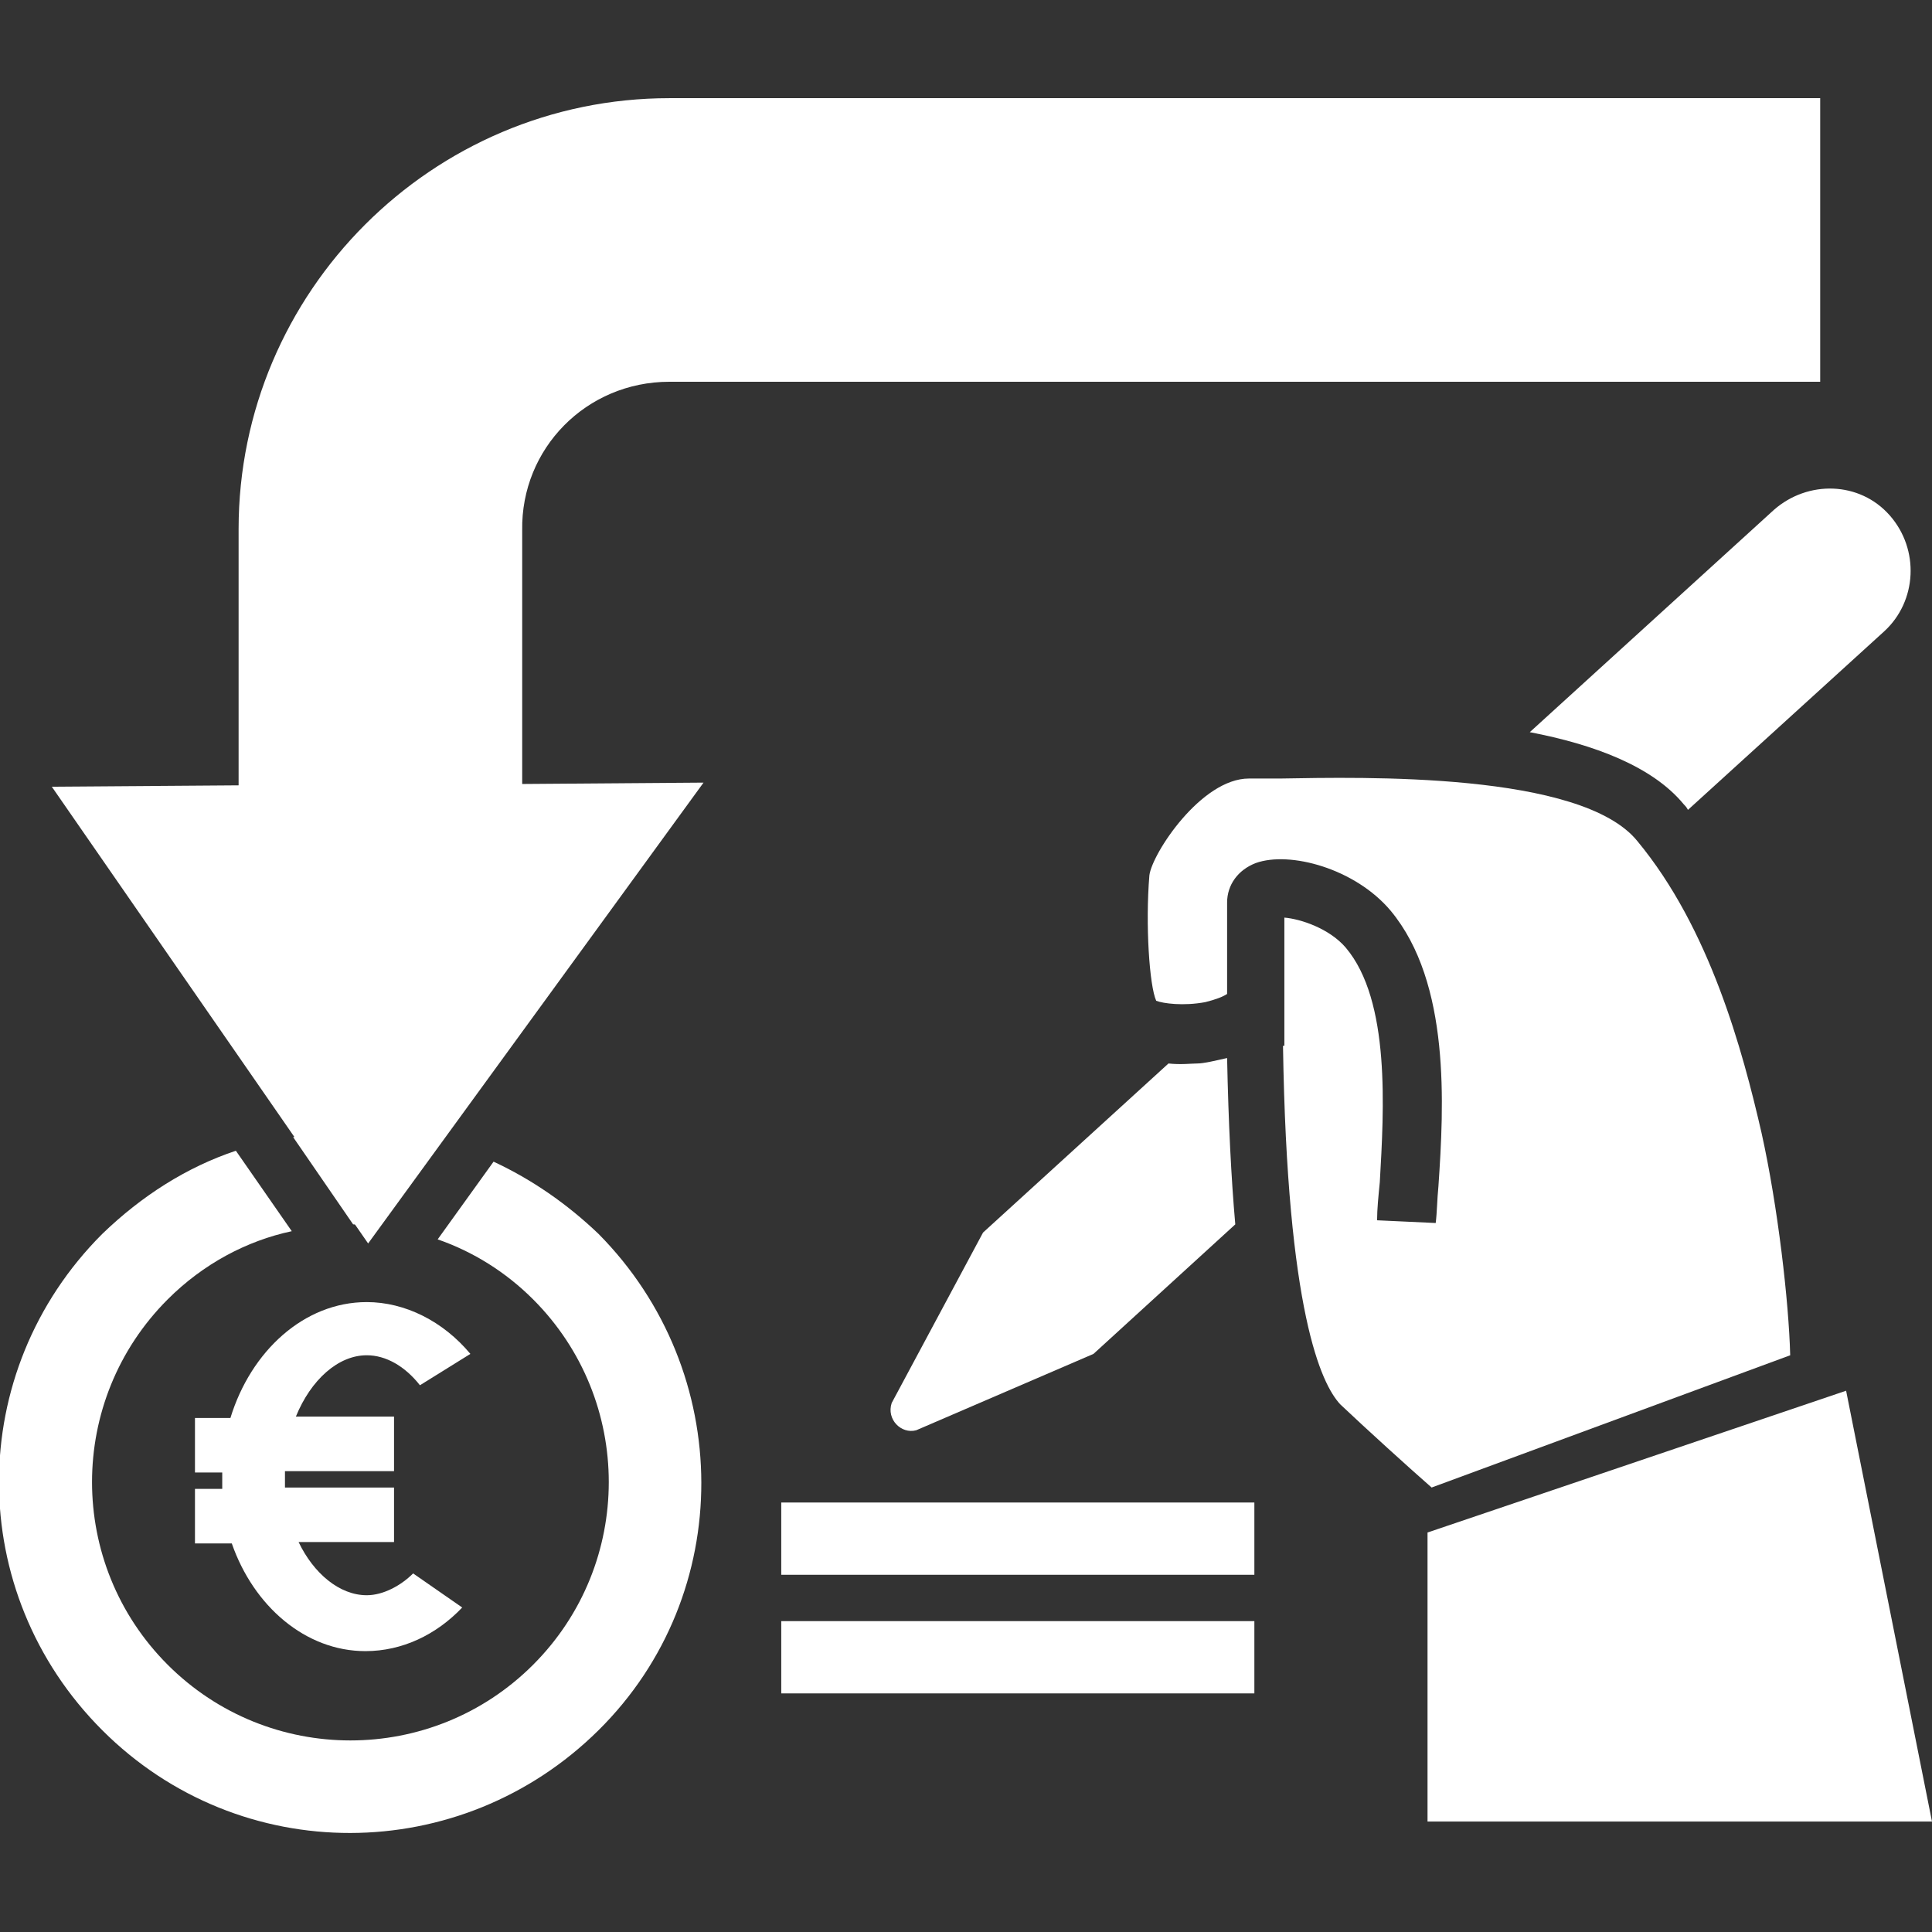 <svg xmlns="http://www.w3.org/2000/svg" xmlns:xlink="http://www.w3.org/1999/xlink" id="Ebene_1" x="0px" y="0px" width="141.7px" height="141.7px" viewBox="0 0 141.7 141.7" style="enable-background:new 0 0 141.7 141.7;" xml:space="preserve"><rect x="0" y="0" width="141.7" height="141.7" fill="#333333" stroke="none"/><style type="text/css">	.st0{fill:#FFFFFF;}</style><g>	<rect x="57.3" y="110.2" class="st0" width="34.7" height="5.3"></rect>	<rect x="57.3" y="118.9" class="st0" width="34.7" height="5.3"></rect>	<g>		<g>			<polygon class="st0" points="141.7,133.6 104.7,133.6 104.7,112.4 135.4,102    "></polygon>		</g>		<g>			<path class="st0" d="M93.9,57.1c-0.9,0-1.7,0-2.3,0c-3.5,0-7.1,5.5-7.3,7.1c-0.3,3.6,0,8.1,0.5,9.2c0.5,0.2,2,0.4,3.6,0.1    c0.8-0.2,1.3-0.4,1.6-0.6v-6.7c0-1.3,0.8-2.4,2.1-2.9c2.5-0.9,7.3,0.4,9.9,3.5c4.4,5.3,3.9,14.3,3.5,20.2c-0.1,1-0.1,1.9-0.2,2.7    l-4.3-0.2c0-0.8,0.1-1.8,0.2-2.8c0.3-5.3,0.8-13.3-2.5-17.2c-1.2-1.4-3.3-2.1-4.5-2.2v9.4h-0.1c0.3,19.5,2.8,24.8,4.2,26.3    c1.9,1.8,5.1,4.7,6.7,6.1l26.3-9.7c-0.1-3.9-0.9-10.9-2.1-16.3c-1.4-6.1-3.8-15-9.1-21.4C116,56.6,99.9,57,93.9,57.1z"></path>			<path class="st0" d="M138.6,37.8c-2.2-2.5-6-2.6-8.5-0.4l-17.9,16.3c4.7,0.9,9,2.5,11.3,5.3c0.1,0.1,0.2,0.2,0.3,0.4l14.4-13.1    C140.6,44.1,140.8,40.3,138.6,37.8z"></path>			<path class="st0" d="M90,77.6c-0.9,0.2-1.7,0.4-2.2,0.4c-0.4,0-1.2,0.1-2.1,0L72.1,90.4l-6.7,12.5c-0.4,1.2,0.7,2.3,1.8,2l13-5.6    l10.4-9.5C90.3,86.4,90.1,82.4,90,77.6z"></path>		</g>	</g>	<path class="st0" d="M49.1,28h84.4V7.2H49.1c-17.4,0-31.6,14.2-31.6,31.6v18.8L3.8,57.7l23.2,33.5l24.6-33.8l-13.3,0.1V38.9  C38.2,32.9,43,28,49.1,28z"></path>	<g>		<g>			<path class="st0" d="M36.2,85.2l-4.1,5.7c2.6,0.9,5,2.4,7,4.4c7.4,7.4,7.4,19.4,0,26.8c-7.4,7.4-19.4,7.4-26.8,0    c-7.4-7.4-7.4-19.4,0-26.8c2.6-2.6,5.8-4.3,9.1-5l-4.1-5.9c-3.6,1.2-6.9,3.3-9.8,6.1c-10.1,10.1-10.1,26.3,0,36.4s26.3,10,36.4,0    s10-26.3,0-36.4C41.6,88.3,39,86.5,36.2,85.2z"></path>		</g>		<g>			<path class="st0" d="M21.5,83.4l4.4,6.4c0.7,0,1.3,0.1,2,0.1l4.4-6.1C28.8,82.9,25.1,82.8,21.5,83.4z"></path>		</g>	</g>	<path class="st0" d="M26.9,117c-2,0-3.9-1.6-5-3.9h7v-4h-8c0-0.3,0-0.6,0-0.9c0-0.1,0-0.2,0-0.3h8v-4h-7.2c1.1-2.7,3.1-4.5,5.2-4.5  c1.4,0,2.8,0.8,3.9,2.2l3.7-2.3c-2-2.4-4.8-3.8-7.6-3.8c-4.6,0-8.5,3.6-10,8.5h-2.6v4h2c0,0.1,0,0.2,0,0.3c0,0.3,0,0.6,0,0.9h-2v4  H17c1.6,4.6,5.4,7.9,9.8,7.9c2.7,0,5.2-1.2,7.1-3.2l-3.6-2.5C29.4,116.3,28.1,117,26.9,117z"></path></g></svg>